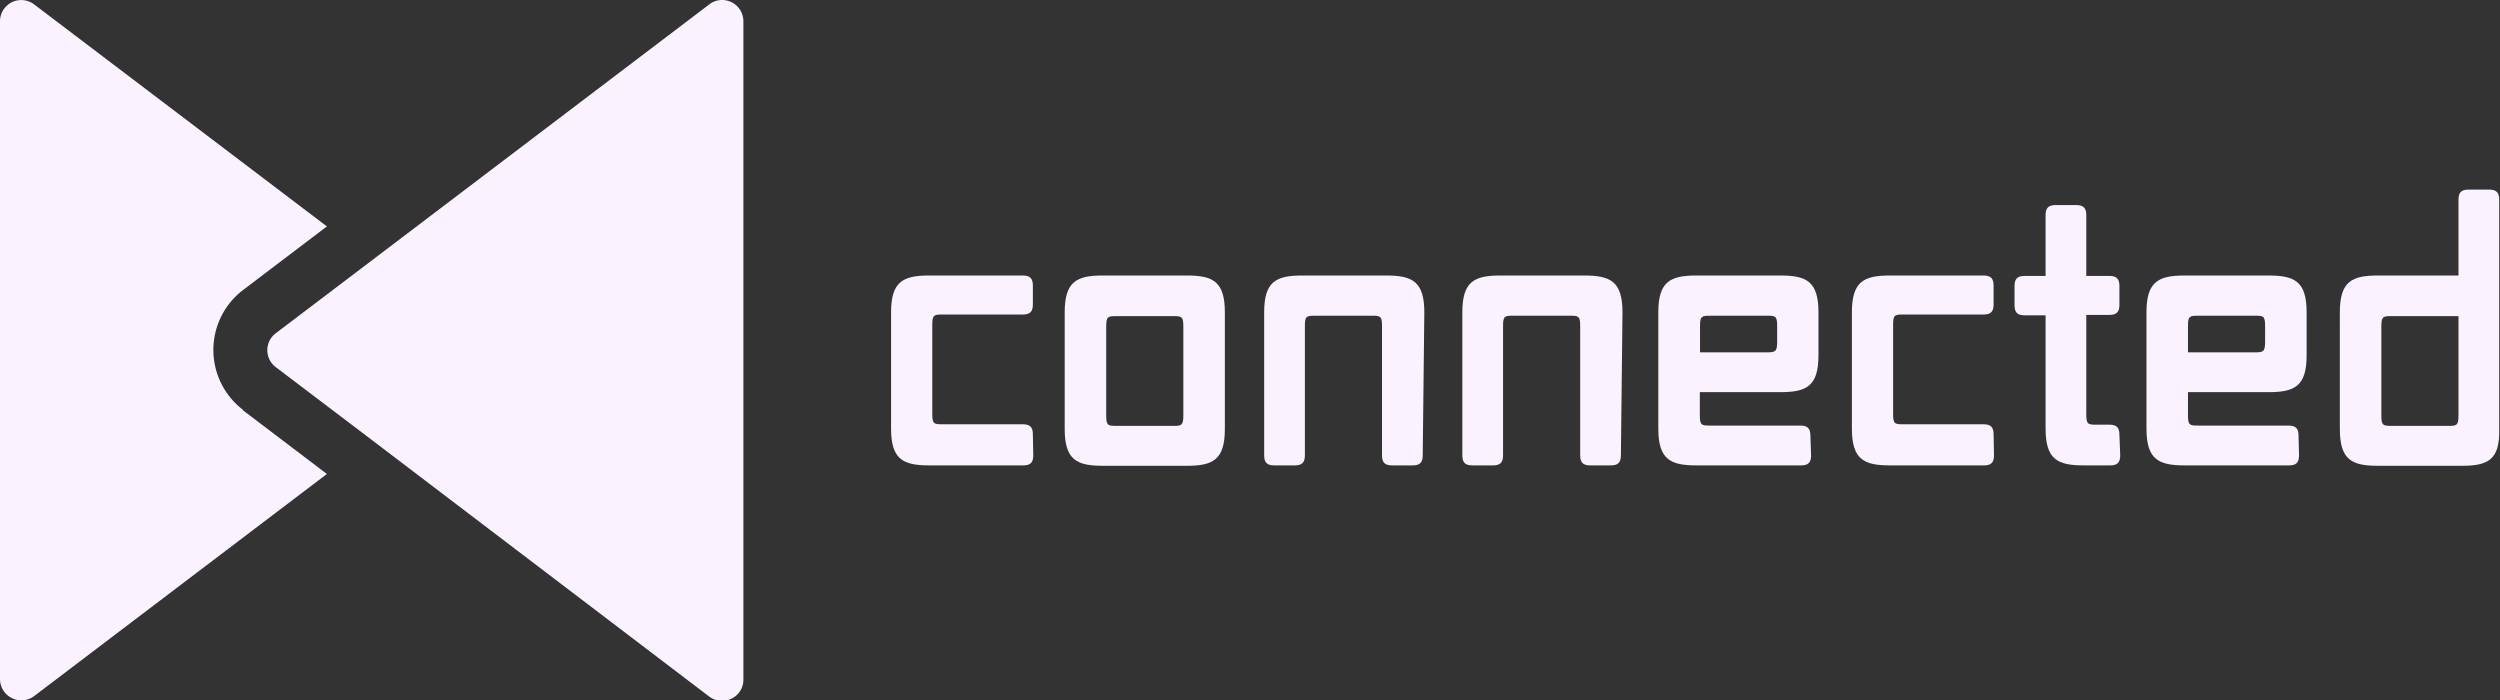 <svg xmlns="http://www.w3.org/2000/svg" viewBox="0 0 250.54 70.19"><rect x="0" y="0" width="250.54" height="70.19" fill="#333333" stroke="none"/><defs><style>.cls-1{fill:#faf2ff;}</style></defs><g id="Layer_2" data-name="Layer 2"><g id="Layer_1-2" data-name="Layer 1"><path class="cls-1" d="M103.55,45.64c0,.73-.31,1-1,1H93.12c-2.6,0-3.82-.59-3.82-3.68V31.29c0-3.09,1.22-3.68,3.82-3.68h9.39c.73,0,1,.32,1,1v1.91c0,.73-.31,1-1,1h-8c-.87,0-1.08,0-1.08,1v9c0,1,.21,1,1.08,1h8c.73,0,1,.31,1,1Z"/><path class="cls-1" d="M118.94,46.68h-8.43c-2.59,0-3.81-.59-3.81-3.68V31.29c0-3.09,1.22-3.68,3.81-3.68h8.43c2.6,0,3.81.59,3.81,3.68V43C122.75,46.09,121.54,46.68,118.94,46.68Zm-.35-5v-9c0-1-.21-1-1.07-1h-5.58c-.87,0-1.08,0-1.08,1v9c0,1,.21,1,1.08,1h5.58C118.38,42.69,118.59,42.66,118.59,41.65Z"/><path class="cls-1" d="M142.58,45.64c0,.73-.32,1-1,1h-2.08c-.73,0-1-.31-1-1v-13c0-1-.21-1-1.08-1h-5.58c-.87,0-1.07,0-1.07,1v13c0,.73-.32,1-1,1h-2.08c-.73,0-1-.31-1-1V31.29c0-3.09,1.21-3.68,3.81-3.68h8.42c2.6,0,3.82.59,3.82,3.68Z"/><path class="cls-1" d="M162.44,45.64c0,.73-.32,1-1,1h-2.08c-.73,0-1-.31-1-1v-13c0-1-.21-1-1.08-1h-5.58c-.87,0-1.07,0-1.07,1v13c0,.73-.32,1-1,1h-2.08c-.73,0-1-.31-1-1V31.29c0-3.09,1.21-3.68,3.81-3.68h8.42c2.6,0,3.82.59,3.82,3.68Z"/><path class="cls-1" d="M181.5,45.64c0,.73-.31,1-1,1H170c-2.59,0-3.81-.59-3.81-3.68V31.29c0-3.09,1.22-3.68,3.81-3.68h8.43c2.6,0,3.81.59,3.81,3.68v4.33c0,3.09-1.21,3.68-3.81,3.68h-8.08v2.35c0,1,.21,1,1.08,1h9c.73,0,1,.31,1,1Zm-3.4-11.37V32.64c0-1-.21-1-1.07-1h-5.58c-.87,0-1.08,0-1.08,1v2.67H177C177.89,35.31,178.1,35.28,178.1,34.27Z"/><path class="cls-1" d="M199.83,45.64c0,.73-.31,1-1,1H189.4c-2.6,0-3.81-.59-3.81-3.68V31.29c0-3.09,1.21-3.68,3.81-3.68h9.39c.73,0,1,.32,1,1v1.91c0,.73-.31,1-1,1h-8c-.87,0-1.07,0-1.07,1v9c0,1,.2,1,1.07,1h8c.73,0,1,.31,1,1Z"/><path class="cls-1" d="M212.48,45.64c0,.73-.31,1-1,1h-2.67c-2.6,0-3.81-.59-3.81-3.68V31.6h-2.11c-.73,0-1-.31-1-1V28.65c0-.72.31-1,1-1H205v-6.1c0-.72.31-1,1-1h2.08c.73,0,1,.32,1,1v6.1h2.32c.73,0,1,.32,1,1v1.91c0,.73-.31,1-1,1h-2.32v10c0,1,.21,1,1.07,1h1.25c.73,0,1,.31,1,1Z"/><path class="cls-1" d="M230.4,45.64c0,.73-.31,1-1,1H218.93c-2.6,0-3.82-.59-3.82-3.68V31.29c0-3.09,1.22-3.68,3.82-3.68h8.42c2.6,0,3.81.59,3.81,3.68v4.33c0,3.09-1.21,3.68-3.81,3.68h-8.08v2.35c0,1,.21,1,1.08,1h9c.73,0,1,.31,1,1ZM227,34.27V32.64c0-1-.2-1-1.07-1h-5.58c-.87,0-1.08,0-1.08,1v2.67h6.66C226.8,35.31,227,35.28,227,34.27Z"/><path class="cls-1" d="M246.73,46.68H238.3c-2.6,0-3.81-.59-3.81-3.68V31.29c0-3.09,1.21-3.68,3.81-3.68h8.08V20c0-.73.31-1,1-1h2.08c.73,0,1,.31,1,1V43C250.54,46.09,249.32,46.68,246.73,46.68Zm-.35-5v-10h-6.66c-.86,0-1.07,0-1.07,1v9c0,1,.21,1,1.07,1h5.58C246.17,42.69,246.38,42.66,246.38,41.65Z"/><path class="cls-1" d="M24.35,41.12l8.41,6.38L3.42,69.76A2.14,2.14,0,0,1,0,68.05V2.14A2.13,2.13,0,0,1,3.42.44L32.76,22.69l-8.41,6.38a7.55,7.55,0,0,0,0,12Z"/><path class="cls-1" d="M74.5,2.14V68.05A2.1,2.1,0,0,1,73.34,70l-.37.16a3.09,3.09,0,0,1-.61.08,2.12,2.12,0,0,1-1.28-.43L37.26,44.09l-9.63-7.3a2.13,2.13,0,0,1,0-3.39l9.63-7.3L71.08.44A2.07,2.07,0,0,1,72.36,0,2.13,2.13,0,0,1,74.5,2.14Z"/></g></g></svg>